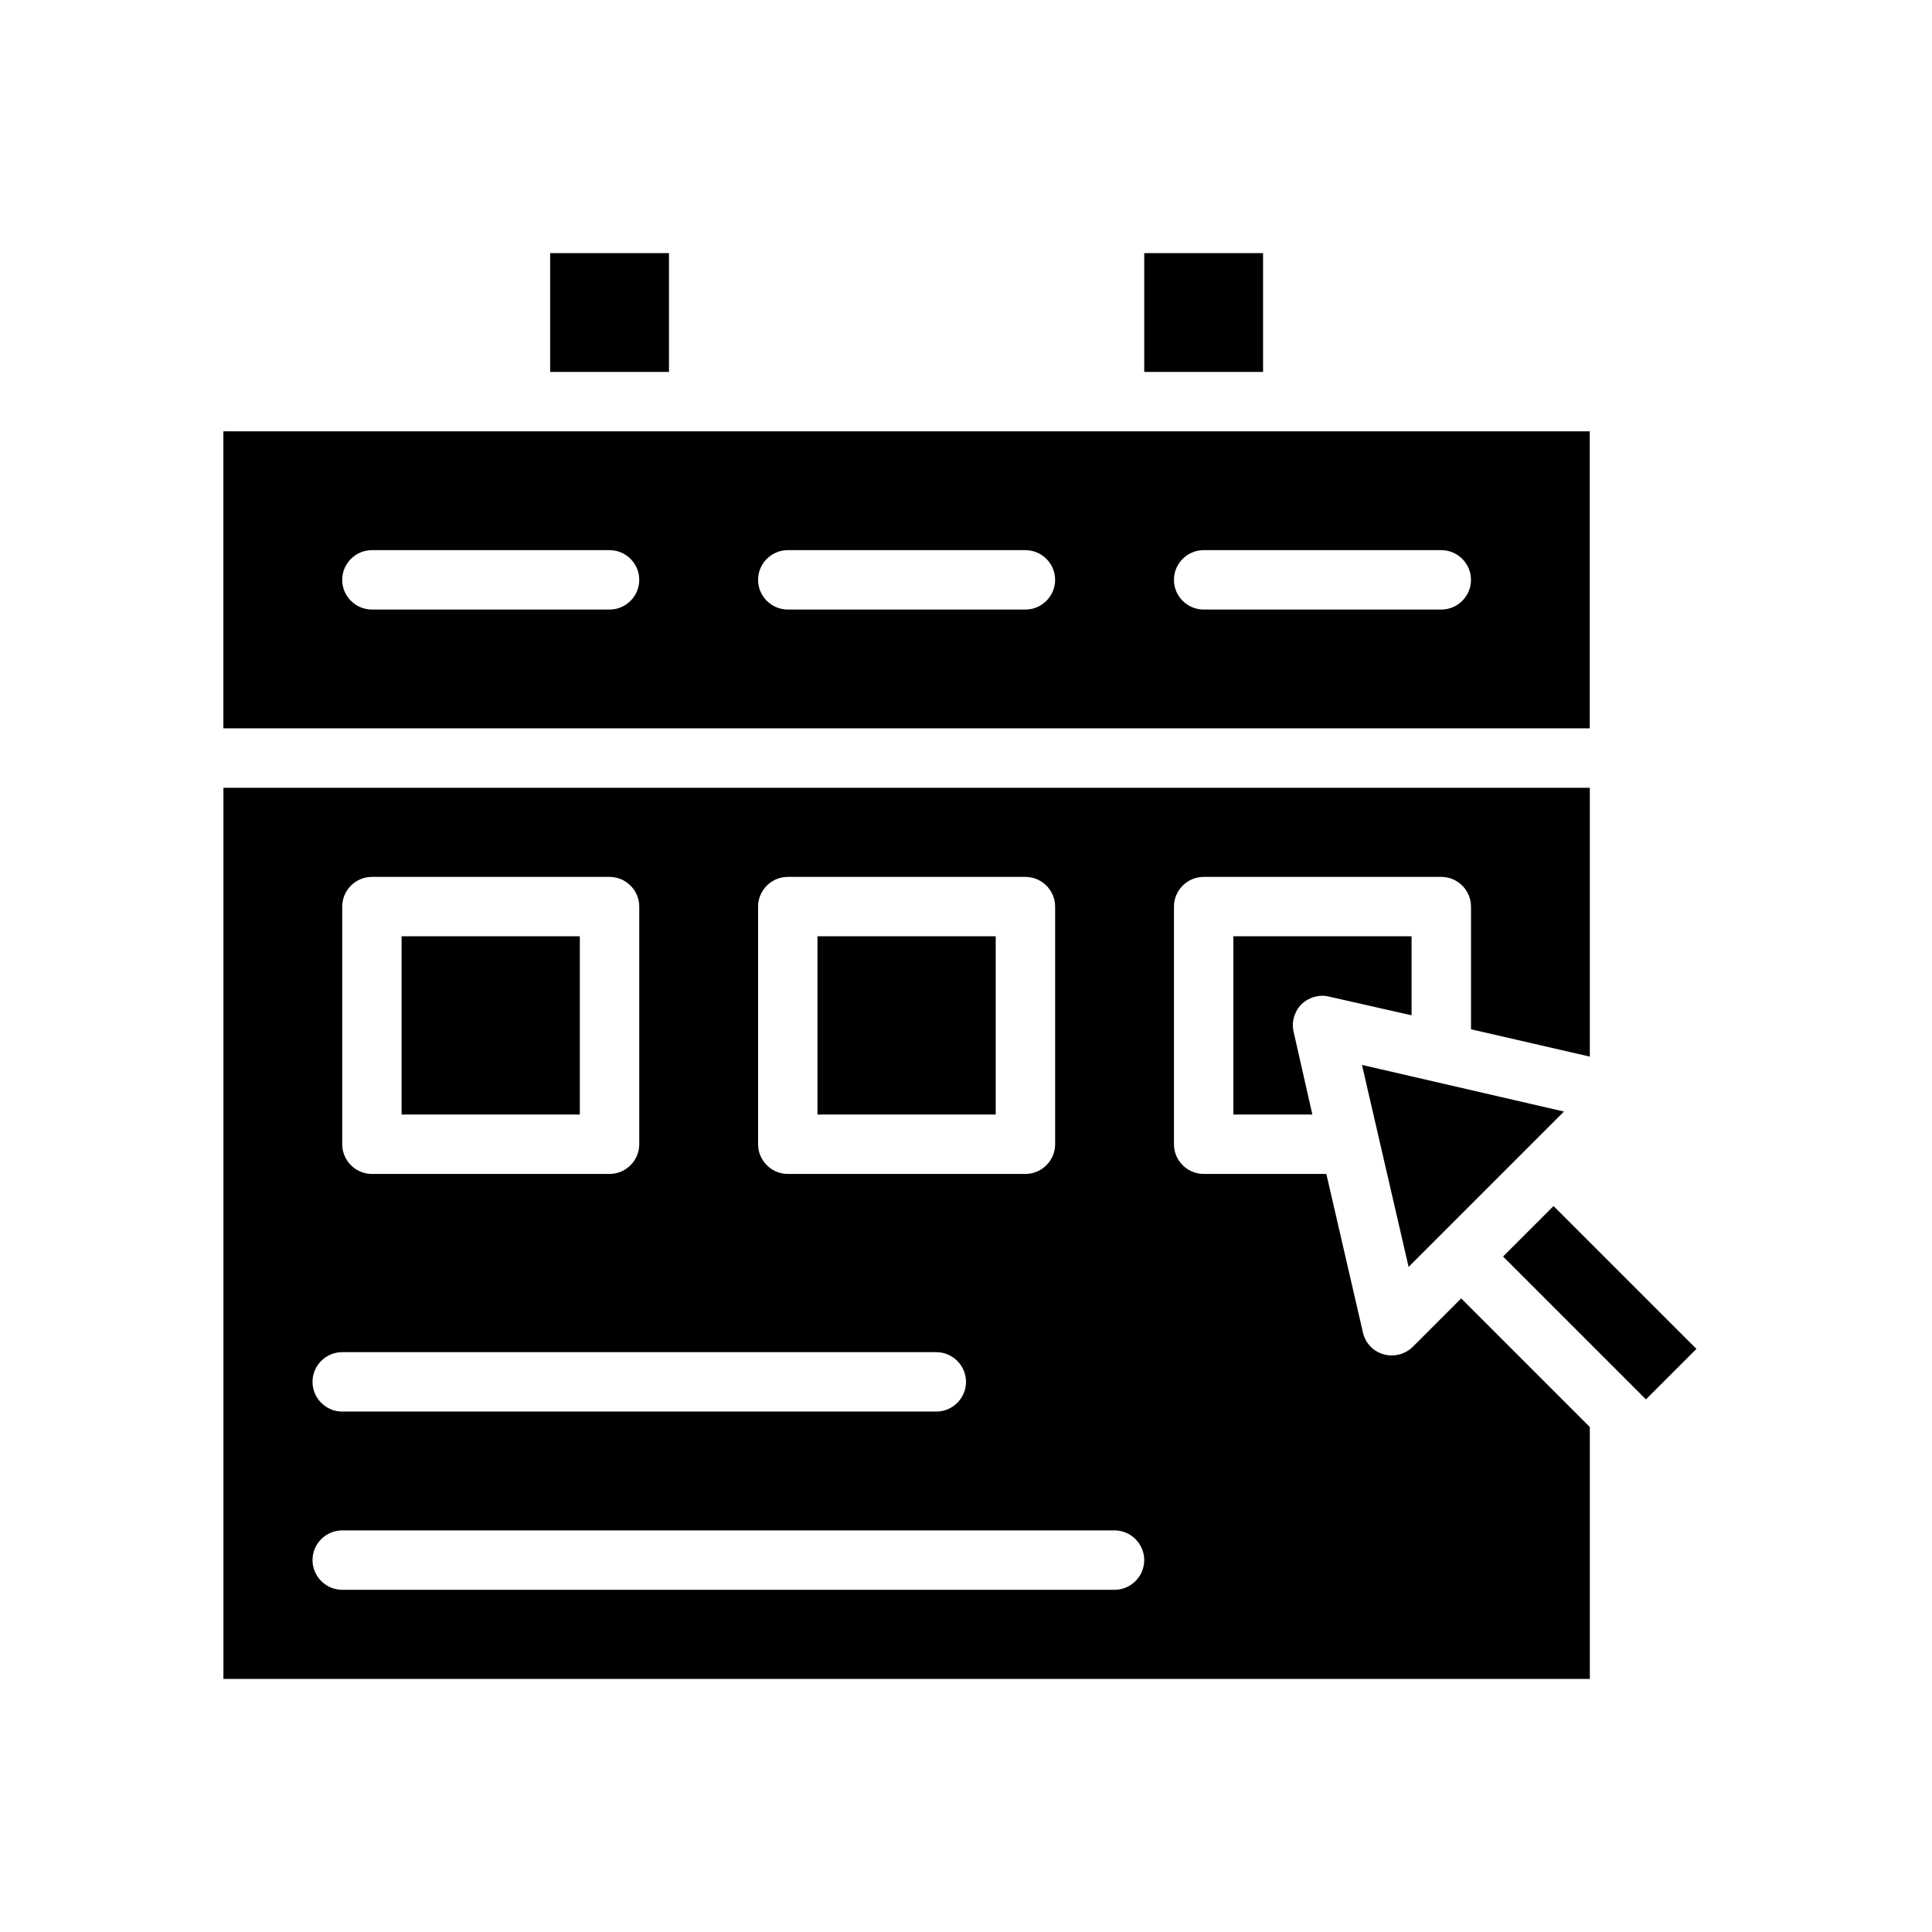 <?xml version="1.0" encoding="UTF-8"?>
<!-- Uploaded to: SVG Repo, www.svgrepo.com, Generator: SVG Repo Mixer Tools -->
<svg fill="#000000" width="800px" height="800px" version="1.1" viewBox="144 144 512 512" xmlns="http://www.w3.org/2000/svg">
 <path d="m555.71 463.61-13.383 13.383 37.863 37.863 13.383-13.383zm-50.773-37.395 12.359 53.531 41.172-41.172zm-34.086-34.086v47.23h20.938l-4.957-21.883c-0.629-2.598 0.156-5.352 2.047-7.32 1.969-1.891 4.723-2.676 7.32-2.047l21.883 4.961v-20.941zm-220.42 0v47.23h47.23v-47.23zm0 0v47.23h47.23v-47.23zm0 0v47.23h47.23v-47.23zm110.21 0v47.23h47.23v-47.23zm-110.21 0v47.23h47.23v-47.23zm110.21 0v47.23h47.23v-47.23zm204.68 31.883v-71.242h-362.11v236.16h362.11v-66.754l-34.086-34.086-12.832 12.832c-1.496 1.496-3.543 2.281-5.59 2.281-0.707 0-1.496-0.078-2.203-0.316-2.754-0.789-4.801-2.992-5.434-5.824l-9.684-41.957h-32.508c-4.328 0-7.871-3.543-7.871-7.871v-62.977c0-4.328 3.543-7.871 7.871-7.871h62.977c4.328 0 7.871 3.543 7.871 7.871v32.512zm-220.42-39.754c0-4.328 3.543-7.871 7.871-7.871h62.977c4.328 0 7.871 3.543 7.871 7.871v62.977c0 4.328-3.543 7.871-7.871 7.871h-62.977c-4.328 0-7.871-3.543-7.871-7.871zm-110.21 0c0-4.328 3.543-7.871 7.871-7.871h62.977c4.328 0 7.871 3.543 7.871 7.871v62.977c0 4.328-3.543 7.871-7.871 7.871h-62.977c-4.328 0-7.871-3.543-7.871-7.871zm0 118.08h157.44c4.328 0 7.871 3.543 7.871 7.871s-3.543 7.871-7.871 7.871h-157.44c-4.328 0-7.871-3.543-7.871-7.871-0.004-4.328 3.539-7.871 7.871-7.871zm204.67 62.977h-204.67c-4.328 0-7.871-3.543-7.871-7.871s3.543-7.871 7.871-7.871h204.67c4.328 0 7.871 3.543 7.871 7.871s-3.543 7.871-7.871 7.871zm-31.488-173.19h-47.23v47.23h47.23zm-110.21 0h-47.23v47.23h47.23zm62.973 0v47.23h47.23v-47.23zm-110.21 0v47.23h47.23v-47.23zm110.21 0v47.23h47.23v-47.23zm-110.21 0v47.23h47.23v-47.23zm-47.23-133.82v78.719h362.11v-78.719zm102.34 47.234h-62.977c-4.328 0-7.871-3.543-7.871-7.871 0-4.328 3.543-7.871 7.871-7.871h62.977c4.328 0 7.871 3.543 7.871 7.871 0 4.328-3.543 7.871-7.871 7.871zm110.21 0h-62.977c-4.328 0-7.871-3.543-7.871-7.871 0-4.328 3.543-7.871 7.871-7.871h62.977c4.328 0 7.871 3.543 7.871 7.871 0 4.328-3.543 7.871-7.871 7.871zm110.21 0h-62.977c-4.328 0-7.871-3.543-7.871-7.871 0-4.328 3.543-7.871 7.871-7.871h62.977c4.328 0 7.871 3.543 7.871 7.871 0.004 4.328-3.539 7.871-7.871 7.871zm-236.16-94.465v31.488h31.488v-31.488zm157.44 0v31.488h31.488v-31.488z"/>
</svg>